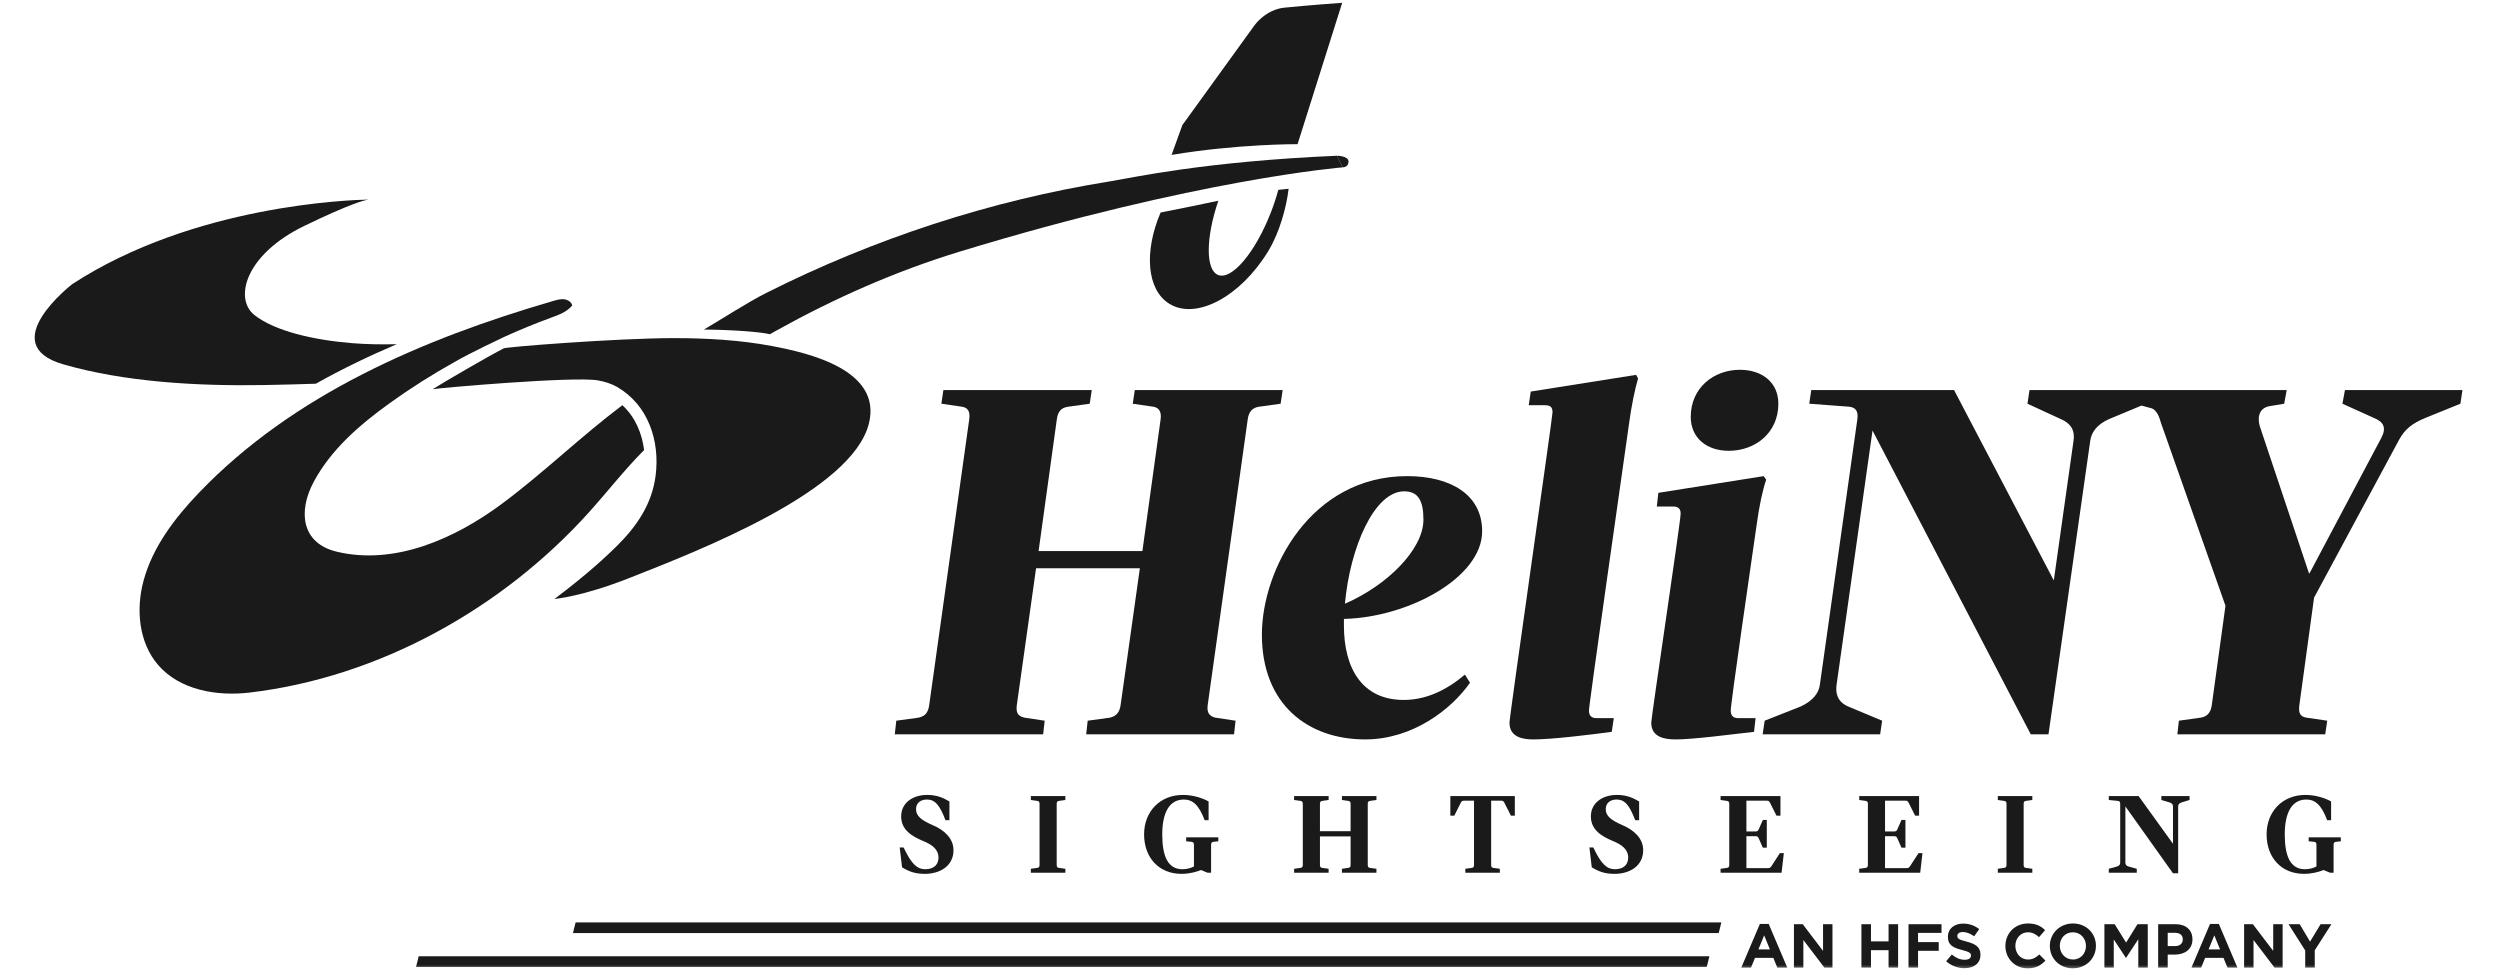 <svg width="346" height="135" viewBox="0 0 346 135" fill="none" xmlns="http://www.w3.org/2000/svg">
<g clip-path="url(#clip0_76_165)">
<mask id="mask0_76_165" style="mask-type:luminance" maskUnits="userSpaceOnUse" x="0" y="0" width="346" height="135">
<path d="M0 2.83559e-05H345.6V134.4H0V2.83559e-05Z" fill="white"/>
</mask>
<g mask="url(#mask0_76_165)">
<path d="M124.72 112.982C124.72 114.856 126.203 115.744 127.78 116.4C128.95 116.884 129.886 117.523 129.886 118.694C129.886 119.662 129.247 120.302 128.046 120.302C127.014 120.302 126.172 119.692 125.063 117.29H124.518L124.846 120.038C125.5 120.412 126.328 120.943 127.982 120.943C130.104 120.943 131.963 119.85 131.963 117.664C131.963 116.01 130.65 114.887 129.215 114.26C127.451 113.496 126.78 112.92 126.78 111.984C126.78 111.078 127.482 110.655 128.279 110.655C129.386 110.655 130.042 111.375 130.855 113.514H131.4V110.922C130.744 110.547 129.84 110.016 128.324 110.016C126.282 110.016 124.72 111.156 124.72 112.982Z" fill="#1A1A1A"/>
<path d="M142.67 110.173V110.718L143.561 110.845C143.779 110.876 143.873 111 143.873 111.233V119.725C143.873 119.957 143.779 120.084 143.561 120.114L142.67 120.24V120.786H147.446V120.24L146.557 120.114C146.338 120.084 146.246 119.976 146.246 119.725V111.233C146.246 110.985 146.338 110.876 146.557 110.845L147.446 110.718V110.173H142.67Z" fill="#1A1A1A"/>
<path d="M158.342 115.479C158.342 118.663 160.356 120.941 163.526 120.941C164.634 120.941 165.6 120.661 166.224 120.413L167.131 120.786H167.614V116.899C167.614 116.666 167.707 116.541 167.927 116.51L168.614 116.433V115.885H164.164V116.433L164.93 116.51C165.148 116.541 165.243 116.666 165.243 116.899V119.911C164.93 120.099 164.336 120.302 163.651 120.302C161.652 120.302 160.856 118.538 160.856 115.479C160.856 112.498 161.824 110.657 163.838 110.657C165.023 110.657 165.898 111.329 166.724 113.514H167.271V110.922C166.615 110.547 165.274 110.017 163.712 110.017C160.544 110.017 158.342 112.311 158.342 115.479Z" fill="#1A1A1A"/>
<path d="M185.724 110.173V110.718L186.612 110.845C186.832 110.876 186.924 111 186.924 111.233V115.042H182.68V111.233C182.68 110.985 182.773 110.876 182.992 110.845L183.881 110.718V110.173H179.105V110.718L179.996 110.845C180.213 110.876 180.308 111 180.308 111.233V119.725C180.308 119.957 180.213 120.084 179.996 120.114L179.105 120.24V120.786H183.881V120.24L182.992 120.114C182.773 120.084 182.68 119.976 182.68 119.725V115.76H186.924V119.725C186.924 119.957 186.832 120.084 186.612 120.114L185.724 120.24V120.786H190.5V120.24L189.609 120.114C189.391 120.084 189.297 119.976 189.297 119.725V111.233C189.297 110.985 189.391 110.876 189.609 110.845L190.5 110.718V110.173H185.724Z" fill="#1A1A1A"/>
<path d="M200.727 110.173V112.889H201.272L202.193 111.062C202.303 110.86 202.427 110.813 202.66 110.813H204.003V119.725C204.003 119.957 203.909 120.084 203.692 120.116L202.801 120.238V120.786H207.577V120.238L206.687 120.116C206.469 120.084 206.376 119.974 206.376 119.725V110.813H207.717C207.952 110.813 208.076 110.86 208.187 111.062L209.107 112.889H209.652V110.173H200.727Z" fill="#1A1A1A"/>
<path d="M220.177 112.982C220.177 114.856 221.66 115.744 223.236 116.4C224.405 116.884 225.343 117.523 225.343 118.694C225.343 119.662 224.701 120.302 223.5 120.302C222.471 120.302 221.628 119.692 220.519 117.29H219.975L220.301 120.038C220.955 120.412 221.783 120.943 223.439 120.943C225.56 120.943 227.417 119.85 227.417 117.664C227.417 116.01 226.108 114.887 224.672 114.26C222.909 113.496 222.236 112.92 222.236 111.984C222.236 111.078 222.94 110.655 223.733 110.655C224.843 110.655 225.497 111.375 226.311 113.514H226.856V110.922C226.199 110.547 225.295 110.016 223.781 110.016C221.737 110.016 220.177 111.156 220.177 112.982Z" fill="#1A1A1A"/>
<path d="M238.127 110.173V110.718L239.018 110.845C239.236 110.876 239.33 111.001 239.33 111.234V119.725C239.33 119.957 239.236 120.084 239.018 120.116L238.127 120.24V120.786H246.571L246.884 118.07H246.336L245.151 119.897C245.026 120.084 244.918 120.148 244.683 120.148H241.702V115.729H242.92C243.154 115.729 243.294 115.76 243.387 115.98L243.98 117.321H244.526V113.482H243.98L243.387 114.824C243.294 115.042 243.154 115.073 242.92 115.073H241.702V110.813H244.479C244.714 110.813 244.839 110.845 244.948 111.062L245.868 112.889H246.416V110.173H238.127Z" fill="#1A1A1A"/>
<path d="M257.314 110.173V110.718L258.204 110.845C258.421 110.876 258.516 111.001 258.516 111.234V119.725C258.516 119.957 258.421 120.084 258.204 120.116L257.314 120.24V120.786H265.758L266.069 118.07H265.525L264.338 119.897C264.213 120.084 264.105 120.148 263.87 120.148H260.889V115.729H262.105C262.34 115.729 262.481 115.76 262.573 115.98L263.166 117.321H263.714V113.482H263.166L262.573 114.824C262.481 115.042 262.34 115.073 262.105 115.073H260.889V110.813H263.666C263.901 110.813 264.025 110.845 264.134 111.062L265.056 112.889H265.601V110.173H257.314Z" fill="#1A1A1A"/>
<path d="M276.498 110.173V110.718L277.389 110.845C277.607 110.876 277.699 111 277.699 111.233V119.725C277.699 119.957 277.607 120.084 277.389 120.114L276.498 120.24V120.786H281.273V120.24L280.382 120.114C280.166 120.084 280.074 119.976 280.074 119.725V111.233C280.074 110.985 280.166 110.876 280.382 110.845L281.273 110.718V110.173H276.498Z" fill="#1A1A1A"/>
<path d="M299.133 110.172V110.719L300.289 111.062C300.646 111.187 300.741 111.375 300.741 111.608V116.776L295.979 110.172H291.859V110.719L293.122 110.844C293.341 110.859 293.437 110.999 293.437 111.234V119.382C293.437 119.615 293.325 119.834 292.982 119.927L291.859 120.239V120.786H295.73V120.239L294.59 119.927C294.247 119.834 294.153 119.615 294.153 119.382V111.608L300.741 120.864H301.457V111.608C301.457 111.375 301.569 111.187 301.91 111.062L303.034 110.719V110.172H299.133Z" fill="#1A1A1A"/>
<path d="M313.697 115.479C313.697 118.663 315.712 120.941 318.879 120.941C319.988 120.941 320.955 120.661 321.58 120.413L322.485 120.786H322.969V116.899C322.969 116.666 323.061 116.541 323.281 116.51L323.969 116.433V115.885H319.521V116.433L320.284 116.51C320.503 116.541 320.597 116.666 320.597 116.899V119.911C320.284 120.099 319.692 120.302 319.005 120.302C317.007 120.302 316.211 118.538 316.211 115.479C316.211 112.498 317.179 110.657 319.192 110.657C320.379 110.657 321.252 111.329 322.08 113.514H322.625V110.922C321.969 110.547 320.628 110.017 319.068 110.017C315.899 110.017 313.697 112.311 313.697 115.479Z" fill="#1A1A1A"/>
<path d="M176.915 26.279C176.654 27.255 176.324 28.269 175.927 29.301C173.786 34.871 170.508 38.793 168.602 38.061C166.827 37.379 166.874 32.893 168.62 27.78C166.167 28.292 163.5 28.861 160.626 29.415C158.312 34.828 158.703 40.135 161.863 42.059C165.574 44.32 171.686 41.057 175.515 34.773C177.119 32.14 178.058 28.595 178.346 26.125C177.89 26.161 177.406 26.22 176.915 26.279Z" fill="#1A1A1A"/>
<path d="M179.584 19.952L185.761 0.384C185.761 0.384 180.922 0.739 177.75 1.06C175.174 1.323 173.636 3.484 173.636 3.484L163.636 17.318L162.146 21.44C171.27 19.91 179.584 19.952 179.584 19.952Z" fill="#1A1A1A"/>
<path d="M81.507 70.907C84.07 68.063 86.418 65.025 89.123 62.312C89.129 62.304 89.137 62.297 89.143 62.291C88.861 60.039 87.961 57.759 86.137 56.08C80.395 60.393 75.269 65.407 69.497 69.701C62.918 74.593 54.615 78.255 46.639 76.363C41.691 75.192 41.235 70.776 43.413 66.699C45.807 62.217 49.777 58.793 53.898 55.823C56.785 53.74 59.798 51.837 62.906 50.103C64.933 48.904 69.842 46.599 69.842 46.599C71.954 45.643 74.098 44.757 76.275 43.963C77.319 43.583 78.443 43.184 79.174 42.299C79.225 42.236 79.042 41.628 78.234 41.444C77.695 41.32 77.058 41.509 76.523 41.665C58.499 46.912 40.563 54.613 27.569 68.161C24.199 71.675 21.13 75.684 19.863 80.384C18.794 84.344 19.205 88.923 21.883 92.031C24.881 95.507 29.985 96.389 34.545 95.852C52.455 93.743 69.522 84.211 81.507 70.907Z" fill="#1A1A1A"/>
<path d="M140.729 97.572C140.586 98.623 140.867 99.115 141.777 99.323L144.582 99.744L144.373 101.635H123.838L124.047 99.744L127.131 99.323C128.043 99.115 128.463 98.623 128.603 97.572L134.141 58.047C134.281 56.995 134.001 56.435 133.158 56.294L130.285 55.874L130.565 53.984H151.099L150.819 55.874L147.806 56.294C146.825 56.435 146.403 56.995 146.263 58.047L143.741 76.267H158.107L160.627 58.047C160.77 56.995 160.419 56.435 159.647 56.294L156.775 55.874L157.055 53.984H177.519L177.238 55.874L174.223 56.294C173.315 56.435 172.825 56.995 172.683 58.047L167.146 97.572C167.007 98.623 167.357 99.115 168.198 99.323L171.001 99.744L170.79 101.635H150.329L150.537 99.744L153.621 99.323C154.463 99.115 154.953 98.623 155.093 97.572L157.757 78.65H143.391L140.729 97.572Z" fill="#1A1A1A"/>
<path d="M186.138 83.555C191.955 81.032 197.002 76.058 197.002 71.922C197.002 69.33 196.301 67.998 194.338 67.998C190.203 67.998 186.838 75.778 186.138 83.555ZM203.447 94.487C200.925 98.131 195.529 102.336 188.943 102.336C181.023 102.336 174.645 97.502 174.645 87.83C174.645 78.86 181.373 65.895 194.758 65.895C200.714 65.895 205.13 68.419 205.13 73.532C205.13 79.911 194.967 85.448 185.999 85.659V86.57C185.999 92.595 188.591 96.871 194.267 96.871C197.282 96.871 200.085 95.61 202.747 93.366L203.447 94.487Z" fill="#1A1A1A"/>
<path d="M223.068 101.287C219.916 101.706 214.8 102.336 212.207 102.336C210.805 102.336 208.912 102.056 208.912 100.023C208.912 99.115 214.869 57.767 214.869 57.066C214.869 56.364 214.589 56.084 213.819 56.084H211.575L211.856 54.191L226.435 51.88L226.712 52.372C226.293 53.772 225.801 56.084 225.453 58.679C219.916 97.572 219.916 98.062 219.916 98.343C219.916 98.904 220.125 99.394 220.965 99.394H223.349L223.068 101.287Z" fill="#1A1A1A"/>
<path d="M240.799 51.179C243.881 51.179 246.125 52.931 246.125 55.873C246.125 59.939 242.9 62.392 239.257 62.392C236.241 62.392 234 60.64 234 57.696C234 53.632 237.224 51.179 240.799 51.179ZM242.759 101.287C239.608 101.635 234.42 102.336 231.897 102.336C230.427 102.336 228.533 102.056 228.533 100.023C228.533 99.255 232.6 72.203 232.6 71.08C232.6 70.382 232.249 70.1 231.547 70.1H229.305L229.515 68.208L244.091 65.896L244.443 66.384C243.952 67.79 243.461 70.1 243.111 72.694C239.536 97.36 239.536 98.061 239.536 98.343C239.536 98.904 239.745 99.394 240.588 99.394H242.971L242.759 101.287Z" fill="#1A1A1A"/>
<path d="M185.029 21.555C166.563 22.358 156.791 24.591 153.476 25.125C137.015 27.773 120.981 33.038 106.089 40.522C103.409 41.87 99.991 44.111 97.416 45.611C101.524 45.643 105.345 45.951 106.553 46.258C106.851 46.09 107.151 45.918 107.449 45.753C115.503 41.27 123.988 37.522 132.805 34.829C165.759 24.767 185.833 23.161 185.833 23.161L185.029 21.555Z" fill="#1A1A1A"/>
<path d="M185.029 21.555C185.029 21.555 186.635 21.555 186.635 22.358C186.635 23.161 185.833 23.161 185.833 23.161L185.052 21.619" fill="#1A1A1A"/>
<path d="M43.713 53.106C47.335 51.069 51.089 49.26 54.91 47.636C52.833 47.686 50.763 47.658 48.711 47.492C43.417 47.062 38.031 45.828 35.205 43.596C32.381 41.362 33.879 35.245 42.15 31.247C48.442 28.206 50.441 27.693 51.038 27.619C48.558 27.662 26.825 28.355 10.005 39.319C10.005 39.319 -0.807 47.66 8.738 50.419C17.215 52.869 27.225 53.449 36.506 53.291C38.909 53.25 41.311 53.185 43.713 53.106Z" fill="#1A1A1A"/>
<path d="M86.896 80.076C97.032 76.094 117.984 67.933 120.266 58.578C122.065 51.209 111.99 48.858 106.802 47.884C102.458 47.069 97.87 46.796 93.27 46.796C85.421 46.796 69.406 48.053 69.698 48.228C67.86 49.142 61.142 53.052 59.873 53.874C60.072 53.745 79.514 52.046 82.766 52.648C83.69 52.818 84.609 53.09 85.424 53.565C89.705 56.056 91.34 60.99 90.744 65.78C90.25 69.741 88.149 72.816 85.381 75.558C84.305 76.625 81.452 79.366 76.738 82.894C76.738 82.894 80.496 82.59 86.896 80.076Z" fill="#1A1A1A"/>
<path d="M324.542 53.984L324.191 55.874L328.538 57.836C329.939 58.398 330.287 59.238 329.589 60.571L319.637 79.351H319.566L312.768 59.027C312.488 58.116 312.418 56.575 314.03 56.224L316.131 55.874L316.483 53.984H280.883L280.603 55.874L285.158 57.976C286.979 58.748 287.119 59.938 286.979 60.99L284.246 80.332L270.441 53.984H250.678L250.397 55.874L256.003 56.294C256.915 56.435 257.197 56.995 257.055 58.047L251.869 94.768C251.729 95.822 251.029 96.942 249.207 97.782L244.23 99.744L243.951 101.635H260.21L260.49 99.744L255.794 97.782C254.183 97.08 254.043 95.822 254.183 94.768L259.158 59.588L281.059 101.635H283.51L289.293 60.99C289.433 59.938 290.134 58.748 291.954 57.976L296.387 56.13L297.492 56.435C298.472 56.575 298.823 57.626 299.105 58.608L308.005 83.838L306.113 97.572C305.971 98.623 305.479 99.184 304.57 99.323L301.557 99.744L301.346 101.635H321.81L322.09 99.744L319.217 99.323C318.305 99.184 318.094 98.623 318.233 97.572L320.267 82.715L332.041 60.85C332.81 59.448 333.791 58.608 335.686 57.836L340.521 55.874L340.802 53.984H324.542Z" fill="#1A1A1A"/>
<path d="M57.58 133.822H236.215L236.58 132.346H57.945L57.58 133.822Z" fill="#1A1A1A"/>
<path d="M79.297 129.136H237.87L238.236 127.66H79.663L79.297 129.136Z" fill="#1A1A1A"/>
<path d="M244.957 131.401L244.16 129.454L243.364 131.401H244.957ZM243.568 127.87H244.785L247.357 133.913H245.977L245.428 132.566H242.891L242.341 133.913H240.996L243.568 127.87Z" fill="#1A1A1A"/>
<path d="M248.281 127.911H249.499L252.309 131.606V127.911H253.613V133.912H252.492L249.585 130.098V133.912H248.281V127.911Z" fill="#1A1A1A"/>
<path d="M257.621 127.911H258.942V130.287H261.377V127.911H262.697V133.912H261.377V131.503H258.942V133.912H257.621V127.911Z" fill="#1A1A1A"/>
<path d="M264.137 127.911H268.705V129.111H265.457V130.388H268.319V131.591H265.457V133.912H264.137V127.911Z" fill="#1A1A1A"/>
<path d="M269.348 133.038L270.126 132.104C270.666 132.55 271.233 132.832 271.918 132.832C272.458 132.832 272.784 132.618 272.784 132.267V132.248C272.784 131.915 272.578 131.744 271.576 131.487C270.368 131.178 269.586 130.843 269.586 129.652V129.634C269.586 128.546 270.462 127.826 271.688 127.826C272.562 127.826 273.306 128.102 273.917 128.59L273.23 129.583C272.7 129.216 272.176 128.991 271.67 128.991C271.164 128.991 270.898 129.223 270.898 129.514V129.531C270.898 129.926 271.156 130.055 272.193 130.322C273.41 130.638 274.096 131.074 274.096 132.12V132.138C274.096 133.328 273.188 133.998 271.893 133.998C270.984 133.998 270.066 133.682 269.348 133.038Z" fill="#1A1A1A"/>
<path d="M277.547 130.928V130.912C277.547 129.205 278.834 127.809 280.676 127.809C281.808 127.809 282.486 128.184 283.042 128.735L282.202 129.703C281.74 129.281 281.268 129.027 280.668 129.027C279.656 129.027 278.927 129.867 278.927 130.896V130.912C278.927 131.94 279.639 132.797 280.668 132.797C281.355 132.797 281.774 132.524 282.244 132.095L283.087 132.943C282.468 133.604 281.783 134.015 280.624 134.015C278.859 134.015 277.547 132.653 277.547 130.928Z" fill="#1A1A1A"/>
<path d="M288.698 130.928V130.912C288.698 129.883 287.945 129.027 286.879 129.027C285.817 129.027 285.079 129.867 285.079 130.896V130.912C285.079 131.94 285.834 132.797 286.899 132.797C287.961 132.797 288.698 131.959 288.698 130.928ZM283.699 130.928V130.912C283.699 129.205 285.046 127.809 286.899 127.809C288.75 127.809 290.078 129.188 290.078 130.896V130.912C290.078 132.617 288.731 134.015 286.879 134.015C285.029 134.015 283.699 132.635 283.699 130.928Z" fill="#1A1A1A"/>
<path d="M291.25 127.911H292.671L294.251 130.45L295.827 127.911H297.25V133.912H295.939V129.994L294.251 132.559H294.215L292.545 130.022V133.912H291.25V127.911Z" fill="#1A1A1A"/>
<path d="M301.056 130.936C301.715 130.936 302.1 130.543 302.1 130.028V130.011C302.1 129.419 301.689 129.104 301.031 129.104H300.011V130.936H301.056ZM298.689 127.911H301.141C302.573 127.911 303.437 128.759 303.437 129.987V130.004C303.437 131.394 302.36 132.114 301.012 132.114H300.011V133.912H298.689V127.911Z" fill="#1A1A1A"/>
<path d="M307.259 131.401L306.461 129.454L305.665 131.401H307.259ZM305.871 127.87H307.087L309.659 133.913H308.279L307.731 132.566H305.192L304.644 133.913H303.299L305.871 127.87Z" fill="#1A1A1A"/>
<path d="M310.584 127.911H311.801L314.612 131.606V127.911H315.916V133.912H314.792L311.887 130.098V133.912H310.584V127.911Z" fill="#1A1A1A"/>
<path d="M319.042 131.548L316.736 127.911H318.279L319.711 130.322L321.168 127.911H322.668L320.363 131.52V133.912H319.042V131.548Z" fill="#1A1A1A"/>
</g>
</g>
<defs>
<clipPath id="clip0_76_165">
<rect width="345.6" height="134.4" fill="white"/>
</clipPath>
</defs>
</svg>
